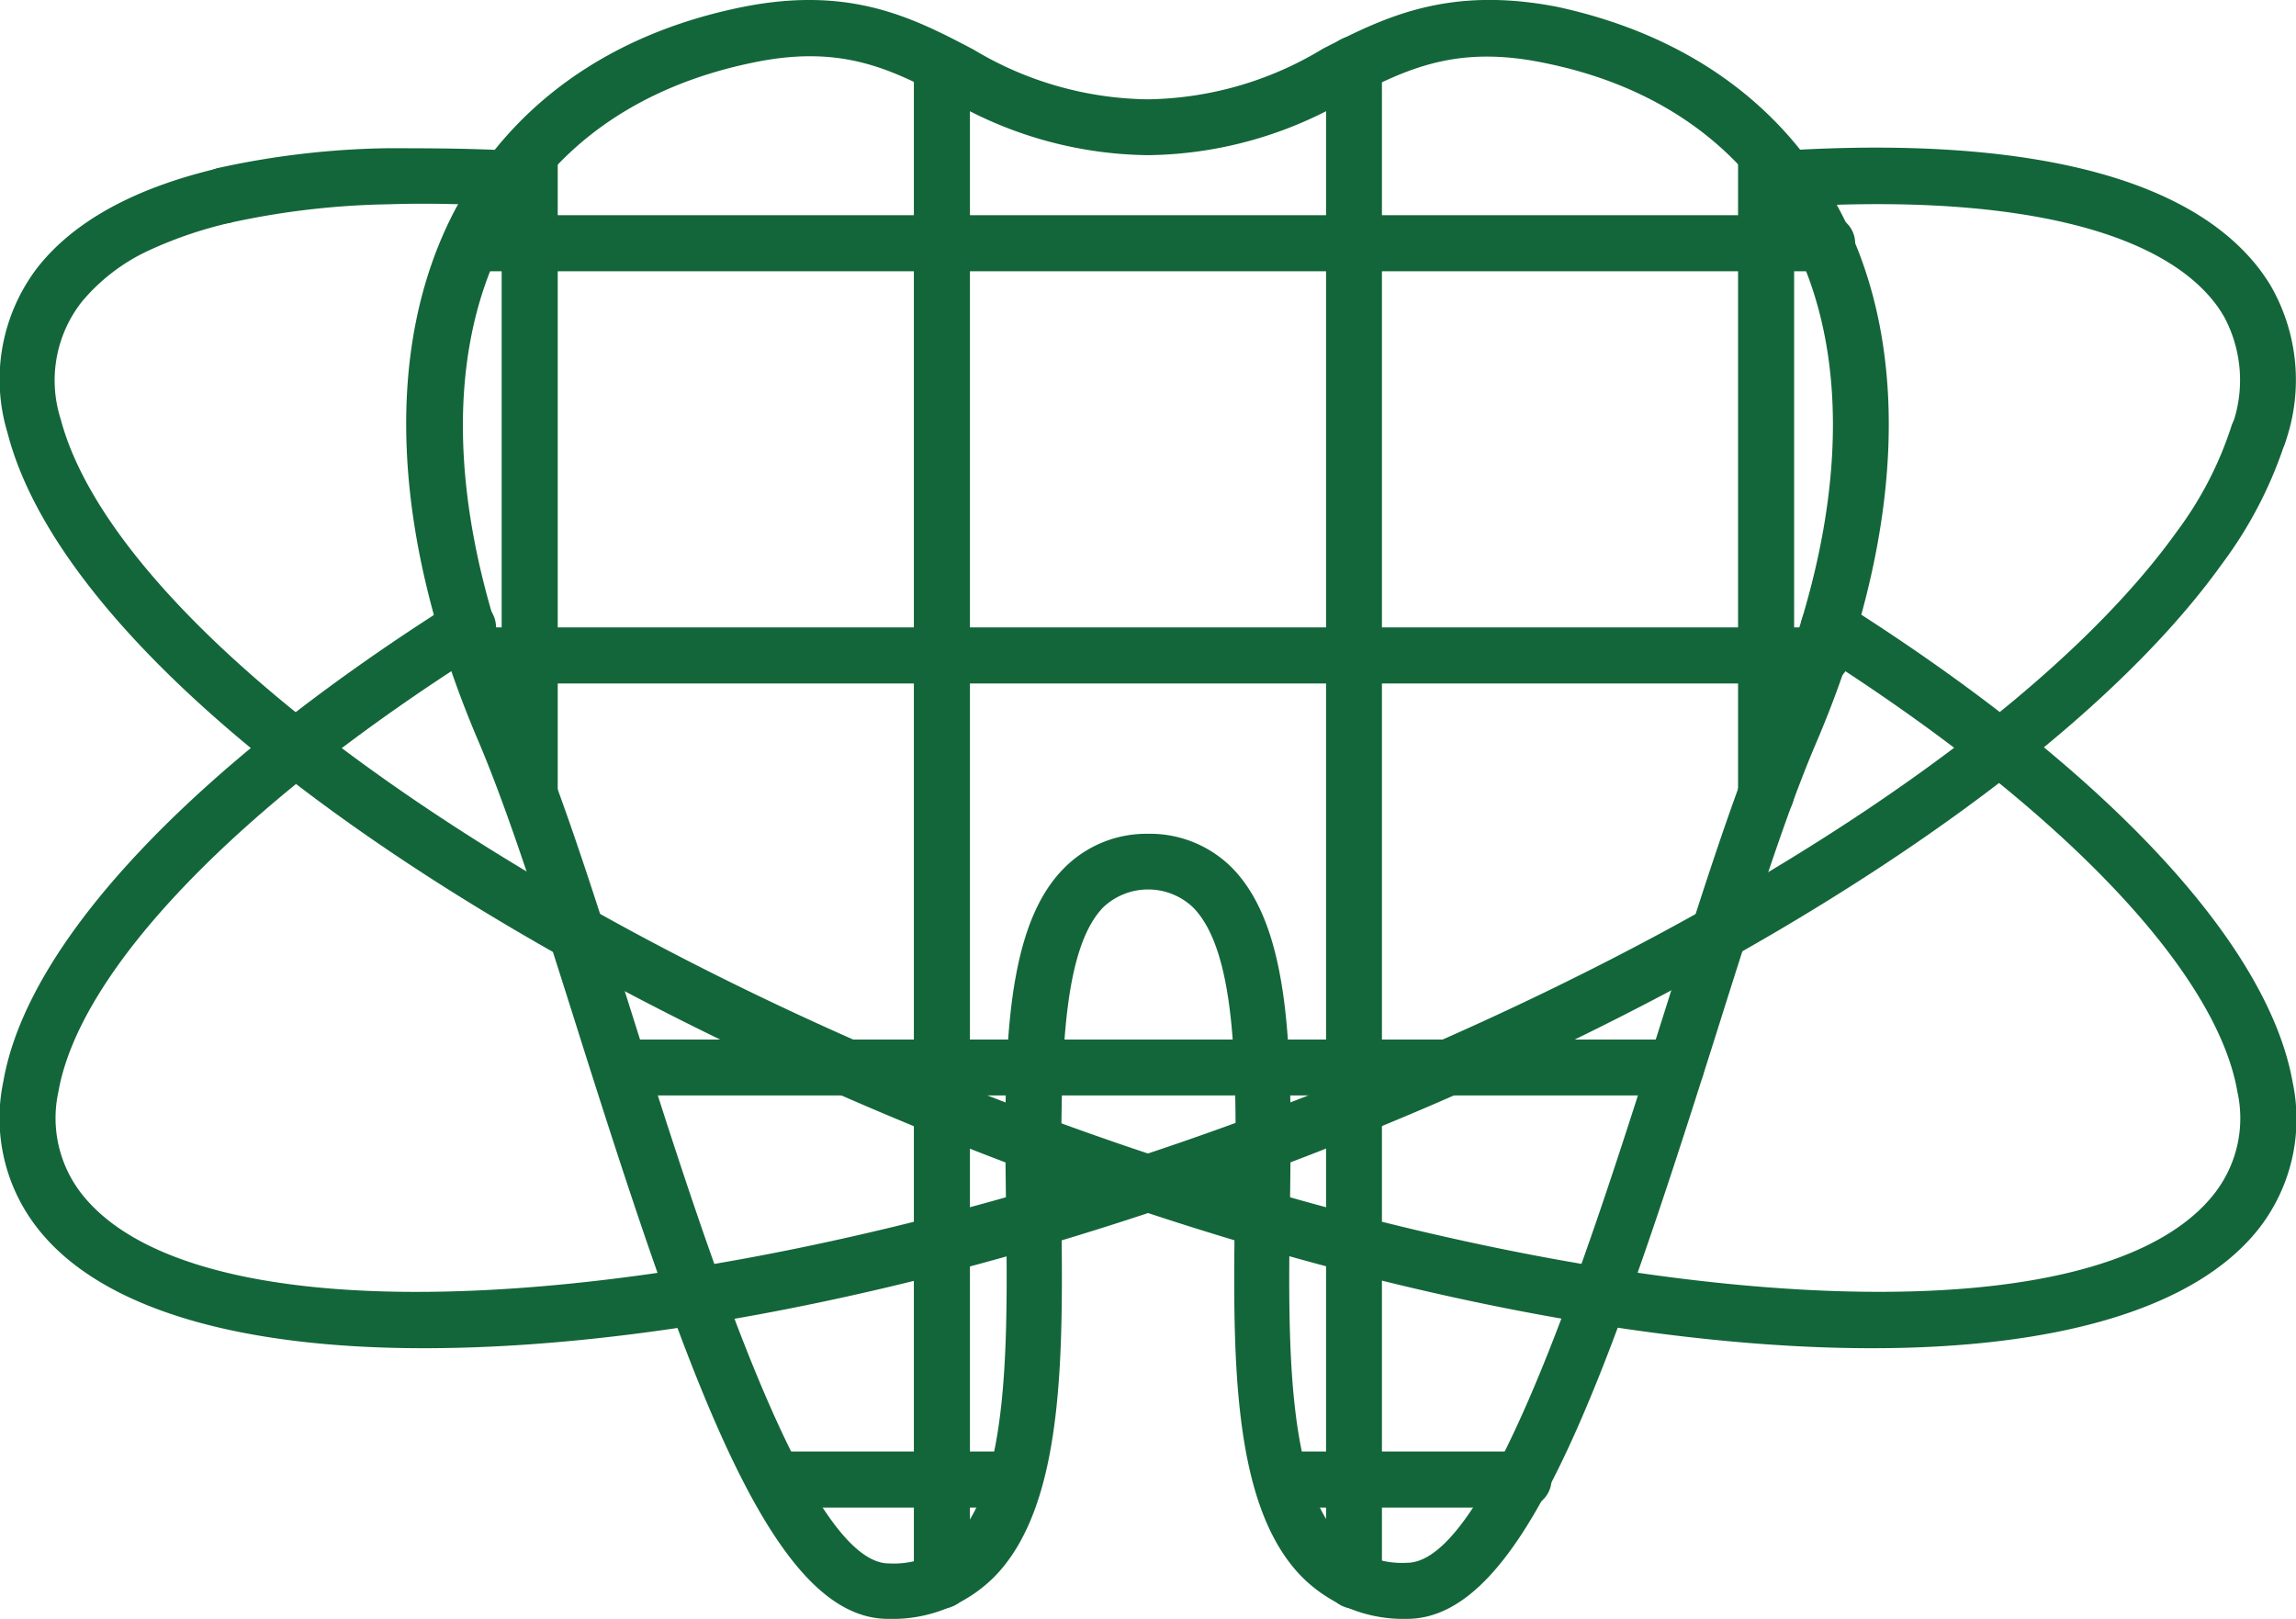 <svg xmlns="http://www.w3.org/2000/svg" viewBox="0 0 109.34 77.1"><defs><style>.cls-1{fill:#136639;}</style></defs><g id="Layer_2" data-name="Layer 2"><g id="Layer_1-2" data-name="Layer 1"><path class="cls-1" d="M67,77.1a6.81,6.81,0,0,1-5-2c-3.39-3.44-3.29-10.69-3.19-17.7.08-5.91.17-12-2-14.19a3.11,3.11,0,0,0-4.27,0c-2.12,2.18-2,8.28-2,14.19.09,7,.19,14.26-3.19,17.7a6.85,6.85,0,0,1-5.06,2h0c-5.5,0-9.39-11-14.69-27.76-1.7-5.39-3.31-10.48-4.8-14-4.17-9.74-4.58-18.73-1.16-25.29C24.33,5,29,1.65,35.23.36c5.21-1.08,8.22.47,11.13,2a16.46,16.46,0,0,0,8.31,2.37A16.46,16.46,0,0,0,63,2.32c2.91-1.49,5.93-3,11.13-2C80.32,1.65,85,5,87.65,10.09c3.43,6.56,3,15.55-1.16,25.29C85,38.86,83.4,43.94,81.7,49.33,76.4,66.1,72.51,77.1,67,77.1ZM54.65,39.71a5.51,5.51,0,0,1,4.06,1.66c2.9,3,2.81,9.34,2.72,16.08-.09,6.17-.19,13.16,2.42,15.8A4.17,4.17,0,0,0,67,74.43h0c4,0,8.89-15.59,12.16-25.9,1.72-5.45,3.34-10.6,4.88-14.2,3.85-9,4.29-17.17,1.25-23C83,7,79,4.1,73.56,3c-4.27-.89-6.63.32-9.36,1.72a19.18,19.18,0,0,1-9.53,2.67,19.14,19.14,0,0,1-9.53-2.67C42.41,3.29,40.06,2.08,35.77,3c-5.4,1.13-9.46,4-11.72,8.36-3.05,5.83-2.61,14,1.24,23,1.54,3.6,3.17,8.75,4.89,14.2,3.26,10.32,8.19,25.9,12.15,25.9h0a4.19,4.19,0,0,0,3.16-1.18c2.6-2.64,2.5-9.63,2.42-15.79-.09-6.75-.18-13.12,2.71-16.09A5.51,5.51,0,0,1,54.65,39.71Z"></path><path class="cls-1" d="M84.11,39.14a1.33,1.33,0,0,1-1.34-1.33V7.31a1.34,1.34,0,0,1,2.67,0v30.5A1.33,1.33,0,0,1,84.11,39.14Z"></path><path class="cls-1" d="M64.48,76.61a1.33,1.33,0,0,1-1.33-1.34V3.05a1.33,1.33,0,0,1,2.66,0V75.27A1.33,1.33,0,0,1,64.48,76.61Z"></path><path class="cls-1" d="M44.85,76.61a1.34,1.34,0,0,1-1.33-1.34V3.05a1.34,1.34,0,0,1,2.67,0V75.27A1.34,1.34,0,0,1,44.85,76.61Z"></path><path class="cls-1" d="M25.23,39.14a1.33,1.33,0,0,1-1.34-1.33V7.31a1.34,1.34,0,0,1,2.67,0v30.5A1.33,1.33,0,0,1,25.23,39.14Z"></path><path class="cls-1" d="M86.89,12.92H22.44a1.34,1.34,0,0,1,0-2.67H86.89a1.34,1.34,0,1,1,0,2.67Z"></path><path class="cls-1" d="M86.66,32.55h-64a1.34,1.34,0,0,1,0-2.67h64a1.34,1.34,0,1,1,0,2.67Z"></path><path class="cls-1" d="M79.82,52.17H29.51a1.33,1.33,0,0,1,0-2.66H79.82a1.33,1.33,0,1,1,0,2.66Z"></path><path class="cls-1" d="M48.39,71.8H36.9a1.34,1.34,0,0,1,0-2.67H48.39a1.34,1.34,0,0,1,0,2.67Z"></path><path class="cls-1" d="M72.43,71.8H60.94a1.34,1.34,0,0,1,0-2.67H72.43a1.34,1.34,0,1,1,0,2.67Z"></path><path class="cls-1" d="M10.69,10.64A1.34,1.34,0,0,1,10.39,8a40.18,40.18,0,0,1,8-.94c1.89,0,3.93,0,6.06.12a1.33,1.33,0,0,1,1.24,1.41,1.31,1.31,0,0,1-1.41,1.25c-2.05-.13-4-.17-5.81-.11A38,38,0,0,0,11,10.6,1.54,1.54,0,0,1,10.69,10.64Z"></path><path class="cls-1" d="M89.14,64.21c-12.72,0-30-3.91-47.52-11.37C19.13,43.27,2.93,30.62.36,20.62a8.77,8.77,0,0,1,1.41-7.86l0,0c1.73-2.21,4.62-3.8,8.6-4.74A1.34,1.34,0,0,1,11,10.6h0a19.69,19.69,0,0,0-3.85,1.3,9.15,9.15,0,0,0-3.26,2.48,6.06,6.06,0,0,0-1,5.58C5.28,29,21.24,41.27,42.66,50.39,70.25,62.13,99,65.09,105.45,56.85a5.83,5.83,0,0,0,1.1-4.85c-1-5.81-8.55-13.65-20.17-21a1.33,1.33,0,0,1,1.42-2.26C100.23,36.6,108,44.9,109.18,51.54a8.49,8.49,0,0,1-1.63,7C104.53,62.35,97.92,64.21,89.14,64.21Z"></path><path class="cls-1" d="M20.19,64.21c-8.78,0-15.39-1.86-18.4-5.71a8.49,8.49,0,0,1-1.63-7c1.15-6.64,9-14.94,21.38-22.77A1.33,1.33,0,1,1,23,31C11.34,38.35,3.8,46.19,2.78,52a5.86,5.86,0,0,0,1.11,4.86c6.46,8.23,35.2,5.27,62.78-6.47,17.18-7.31,31-16.69,37-25.08a17.2,17.2,0,0,0,2.59-5,1.35,1.35,0,0,1,1.66-.9,1.33,1.33,0,0,1,.9,1.66,19.94,19.94,0,0,1-3,5.78c-6.28,8.78-20.54,18.49-38.15,26S32.92,64.21,20.19,64.21Z"></path><path class="cls-1" d="M107.57,22a1.28,1.28,0,0,1-.38-.05,1.34,1.34,0,0,1-.9-1.66h0v0a6.38,6.38,0,0,0-.35-5.16,5.75,5.75,0,0,0-.5-.75l0,0c-2.8-3.55-10-5.16-20.26-4.52A1.34,1.34,0,0,1,85,7.17c7.92-.49,18.24.08,22.54,5.57.2.26.38.52.55.79h0a9,9,0,0,1,.74,7.54A1.33,1.33,0,0,1,107.57,22Z"></path></g></g></svg>